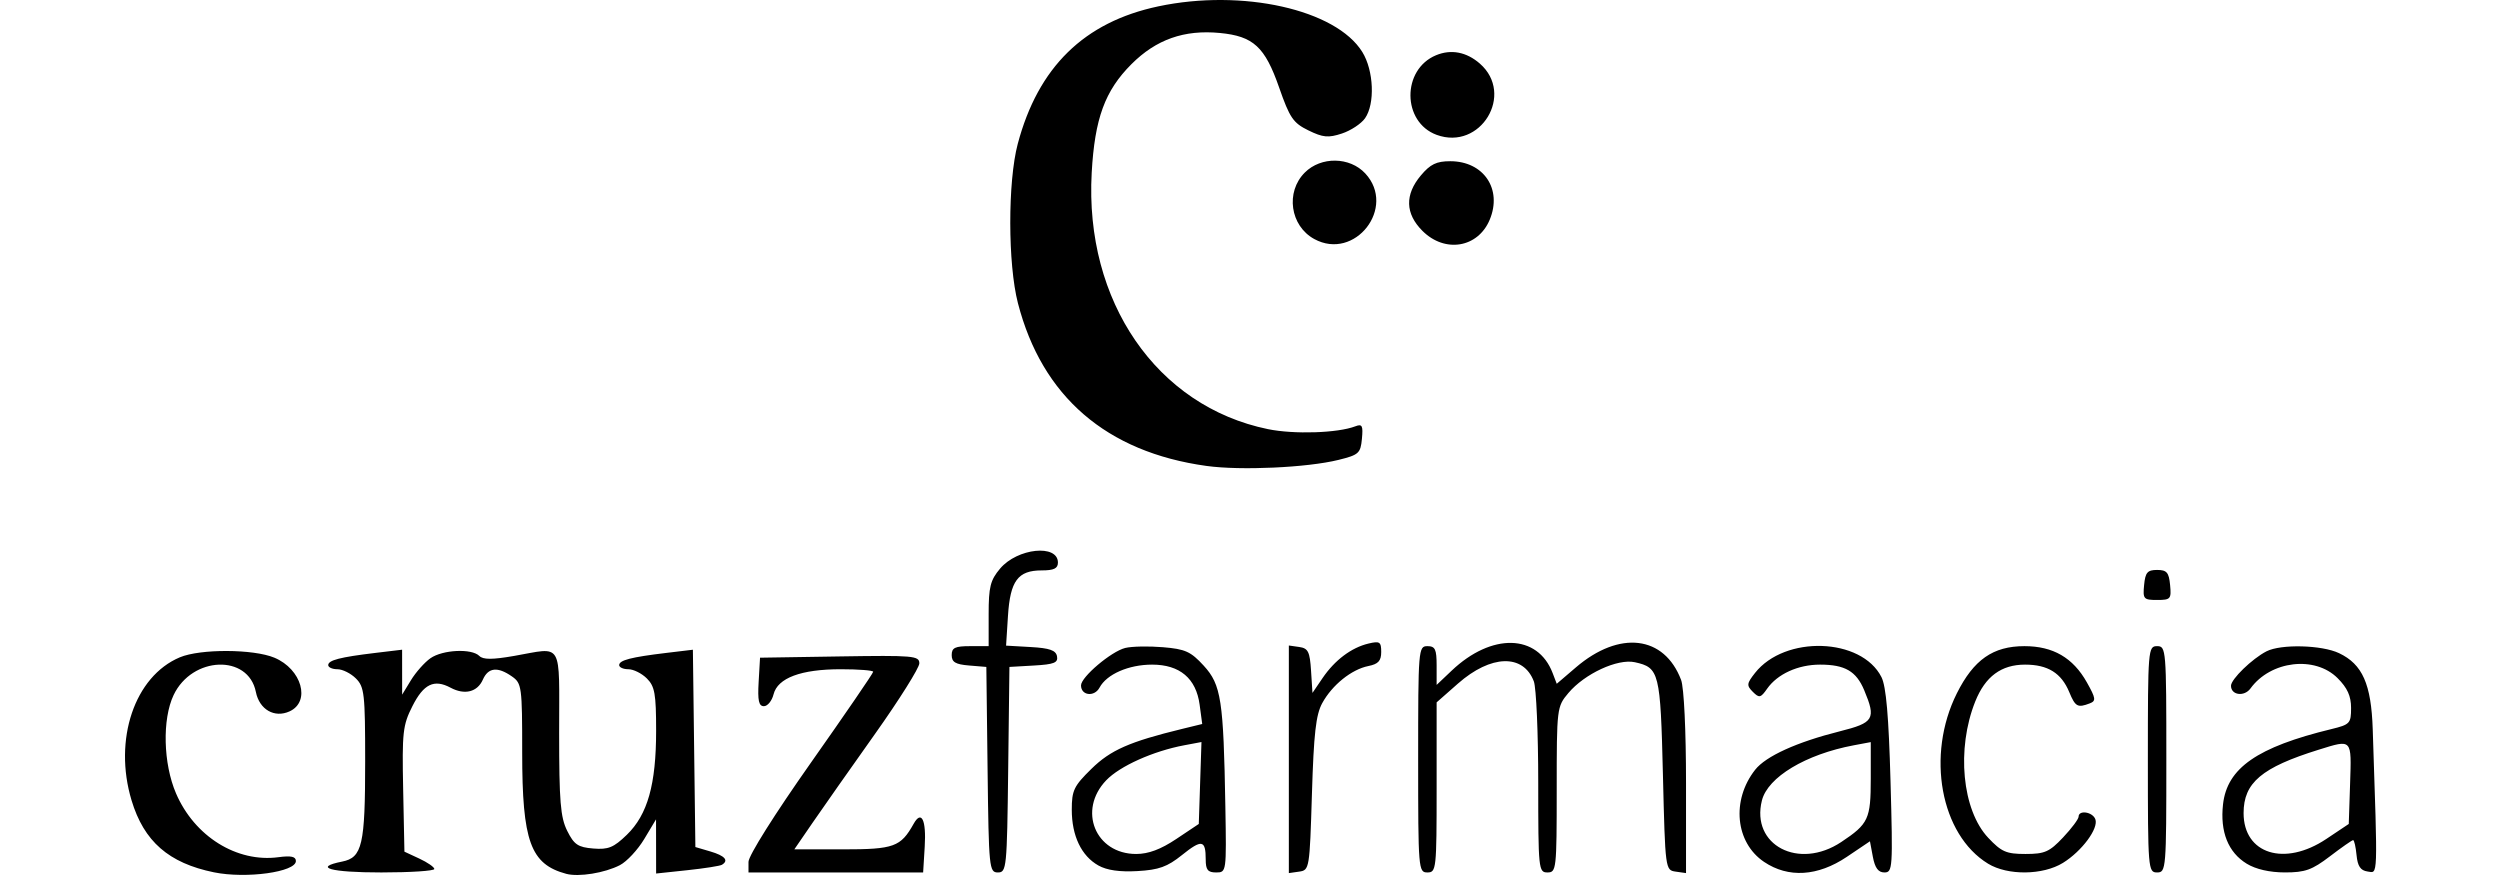 <svg
  xmlns="http://www.w3.org/2000/svg"
  viewBox="0 0 1000 350"
  fill="none"
>
  <path
    d="M85.597 348.932C67.499 345.237 57.562 336.56 52.619 320.135C45.298 295.809 53.83 270.541 71.936 262.926C80.111 259.489 101.367 259.572 109.75 263.075C120.699 267.649 124.374 280.654 115.818 284.552C109.781 287.303 103.754 283.82 102.343 276.766C99.307 261.589 76.836 262.45 69.444 278.027C64.85 287.708 65.284 305.448 70.406 317.354C77.812 334.57 94.738 345.11 111.393 342.876C116.44 342.199 118.356 342.622 118.356 344.412C118.356 348.815 98.466 351.559 85.597 348.932V348.932ZM226.503 349.535C212.184 345.677 208.876 336.572 208.876 301.016C208.876 274.622 208.701 273.325 204.77 270.572C199.056 266.57 195.288 266.981 193.15 271.842C190.959 276.822 185.874 278.1 180.242 275.086C173.635 271.55 169.457 273.57 164.959 282.475C161.114 290.086 160.802 292.894 161.264 315.727L161.769 340.667L167.733 343.438C171.013 344.962 173.714 346.832 173.736 347.594C173.758 348.356 164.216 348.98 152.532 348.98C132.188 348.98 125.039 346.997 136.86 344.632C144.916 343.021 146.066 338.01 146.066 304.523C146.066 277.549 145.757 274.776 142.371 271.391C140.339 269.359 137.014 267.696 134.982 267.696C132.95 267.696 131.287 266.955 131.287 266.049C131.287 264.077 135.998 262.86 150.223 261.154L160.845 259.881L160.852 268.869L160.859 277.857L164.388 272.068C166.329 268.885 169.836 264.936 172.182 263.293C177.074 259.867 188.675 259.319 191.727 262.37C193.247 263.89 196.913 263.89 205.641 262.37C225.464 258.918 223.654 255.832 223.658 293.097C223.66 320.614 224.18 326.928 226.891 332.354C229.636 337.849 231.197 338.907 237.292 339.407C243.317 339.901 245.466 339.023 250.736 333.915C259.048 325.859 262.449 313.776 262.449 292.3C262.449 277.549 261.921 274.557 258.755 271.391C256.723 269.359 253.397 267.696 251.365 267.696C249.333 267.696 247.671 266.955 247.671 266.049C247.671 264.079 252.382 262.86 266.569 261.159L277.154 259.89L277.653 299.355L278.152 338.819L284.156 340.587C289.985 342.303 291.614 344.181 288.774 345.912C288.012 346.376 281.777 347.353 274.919 348.083L262.449 349.41L262.433 338.573L262.416 327.735L257.704 335.596C255.113 339.92 250.728 344.628 247.96 346.06C241.909 349.189 231.485 350.877 226.504 349.535H226.503ZM299.397 344.745C299.397 342.287 309.861 325.66 324.336 305.117C338.052 285.651 349.275 269.268 349.275 268.71C349.275 268.152 343.429 267.696 336.284 267.696C320.408 267.696 311.066 271.187 309.422 277.735C308.768 280.342 307.033 282.475 305.565 282.475C303.508 282.475 303.026 280.256 303.457 272.776L304.015 263.078L335.882 262.572C365.356 262.105 367.748 262.313 367.733 265.343C367.722 267.146 359.749 279.843 350.011 293.559C340.273 307.276 329.026 323.279 325.019 329.121L317.732 339.743H337.198C357.596 339.743 360.277 338.774 365.45 329.532C368.592 323.916 370.543 327.921 369.887 338.64L369.254 348.98H334.325H299.397V344.745ZM395.033 307.876L394.536 266.772L387.608 266.199C382.181 265.75 380.68 264.85 380.68 262.043C380.68 259.094 381.989 258.459 388.07 258.459H395.459V245.67C395.459 234.756 396.13 232.082 400.032 227.445C406.936 219.241 423.17 217.55 423.17 225.035C423.17 227.38 421.546 228.163 416.677 228.163C407.168 228.163 404.083 232.317 403.191 246.325L402.431 258.252L412.321 258.817C419.87 259.249 422.352 260.124 422.806 262.515C423.296 265.089 421.65 265.748 413.587 266.21L403.772 266.772L403.275 307.876C402.798 347.312 402.631 348.98 399.154 348.98C395.677 348.98 395.51 347.312 395.033 307.876H395.033ZM439.357 346.193C432.54 342.352 428.711 334.331 428.711 323.889C428.711 316.154 429.54 314.428 436.563 307.543C444.233 300.022 451.787 296.693 472.812 291.569L480.888 289.6L479.853 281.884C478.441 271.35 471.919 265.849 460.845 265.849C451.462 265.849 442.686 269.684 439.822 275.036C437.759 278.89 432.406 278.255 432.406 274.156C432.406 270.811 444.465 260.596 450.075 259.188C452.644 258.543 459.416 258.403 465.125 258.877C474.118 259.623 476.304 260.611 481.496 266.276C488.475 273.891 489.409 279.98 490.144 322.658C490.596 348.864 490.579 348.985 486.441 348.983C483.109 348.981 482.285 347.942 482.285 343.746C482.285 335.931 480.719 335.648 472.781 342.027C466.935 346.725 463.554 347.943 454.989 348.435C447.9 348.842 442.747 348.104 439.357 346.193V346.193ZM470.53 335.586L479.514 329.583L480.051 313.198L480.588 296.814L473.737 298.1C461.285 300.436 447.945 306.419 442.487 312.115C431.011 324.094 438.123 341.59 454.469 341.59C459.379 341.59 464.297 339.752 470.53 335.586V335.586ZM515.537 303.72V258.202L519.694 258.793C523.25 259.298 523.932 260.667 524.418 268.274L524.986 277.165L529.036 271.215C533.931 264.024 540.561 259.045 547.404 257.419C551.906 256.349 552.484 256.733 552.484 260.799C552.484 264.337 551.31 265.622 547.355 266.413C540.616 267.761 532.868 273.988 528.893 281.253C526.362 285.879 525.505 293.431 524.774 317.575C523.868 347.459 523.769 348.068 519.694 348.646L515.537 349.237V303.72ZM567.263 303.72C567.263 259.691 567.364 258.459 570.958 258.459C574.065 258.459 574.652 259.691 574.652 266.211V273.963L580.656 268.265C596.648 253.09 615.054 253.525 621.055 269.22L622.697 273.514L630.349 266.965C647.773 252.051 665.699 254.184 672.439 271.973C673.59 275.01 674.41 292.166 674.41 313.205V349.237L670.253 348.646C666.131 348.061 666.089 347.741 665.173 310.001C664.174 268.855 663.722 267.041 653.935 264.891C647.041 263.377 633.844 269.495 627.345 277.219C622.741 282.69 622.684 283.165 622.684 315.869C622.684 347.748 622.546 348.98 618.989 348.98C615.421 348.98 615.294 347.748 615.294 313.077C615.294 293.33 614.503 275.092 613.535 272.547C609.318 261.455 596.358 261.836 583.175 273.44L574.652 280.942V314.961C574.652 347.748 574.519 348.98 570.958 348.98C567.364 348.98 567.263 347.748 567.263 303.72V303.72ZM705.626 344.756C694.126 337.017 692.486 320.081 702.058 307.912C706.338 302.471 718.704 296.85 735.894 292.532C749.605 289.088 750.494 287.598 745.689 276.099C742.501 268.467 737.985 265.849 728.013 265.849C719.219 265.849 710.972 269.602 706.857 275.477C704.268 279.174 703.695 279.3 701.138 276.743C698.58 274.185 698.667 273.429 702.005 269.185C713.943 254.009 744.573 255.016 752.584 270.847C754.45 274.535 755.485 286.431 756.208 312.494C757.173 347.251 757.057 348.98 753.77 348.98C751.313 348.98 749.982 347.184 749.149 342.748L747.98 336.516L738.72 342.748C727.102 350.566 715.322 351.281 705.626 344.756V344.756ZM736.5 336.813C747.398 329.566 748.304 327.622 748.304 311.474V296.843L741.528 298.114C722.304 301.72 707.111 310.843 704.765 320.188C700.279 338.065 719.485 348.126 736.5 336.813V336.813ZM795.247 345.486C776.207 333.876 770.367 302.081 782.732 277.351C789.473 263.871 797.221 258.459 809.783 258.459C821.229 258.459 829.202 263.087 834.744 272.947C838.339 279.344 838.48 280.364 835.908 281.351C831.052 283.215 830.133 282.711 827.71 276.859C824.543 269.215 819.137 265.849 810.028 265.849C800.511 265.849 794.101 270.59 790.1 280.589C782.505 299.572 784.837 324.04 795.301 335.134C800.602 340.755 802.528 341.59 810.19 341.59C817.888 341.59 819.77 340.764 825.213 334.993C828.635 331.365 831.435 327.624 831.435 326.68C831.435 323.898 836.999 324.72 838.131 327.67C839.534 331.326 832.763 340.468 825.18 345.155C817.166 350.108 803.081 350.264 795.247 345.486V345.486ZM859.145 303.72C859.145 259.691 859.246 258.459 862.84 258.459C866.434 258.459 866.534 259.691 866.534 303.72C866.534 347.748 866.434 348.98 862.84 348.98C859.246 348.98 859.145 347.748 859.145 303.72ZM898.716 345.497C891.259 340.949 887.973 332.721 889.213 321.701C890.845 307.206 902.911 298.838 932.577 291.63C939.975 289.832 940.429 289.345 940.429 283.185C940.429 278.424 938.962 275.182 935.029 271.249C925.958 262.178 908.263 264.275 900.198 275.377C897.705 278.81 892.397 278.083 892.397 274.31C892.397 271.682 900.841 263.488 906.593 260.532C912.368 257.565 928.688 257.975 935.612 261.26C944.996 265.713 948.492 273.612 949.092 291.711C951.107 352.485 951.226 349.203 947.036 348.604C944.202 348.199 943.048 346.487 942.621 342.052C942.302 338.75 941.686 336.048 941.251 336.048C940.817 336.048 936.649 338.958 931.99 342.514C924.826 347.982 922.046 348.979 913.962 348.973C907.874 348.969 902.34 347.707 898.716 345.497V345.497ZM930.521 335.586L939.505 329.583L940.039 313.418C940.635 295.376 940.935 295.7 927.497 299.879C904.669 306.98 897.436 313.079 897.436 325.23C897.436 341.613 913.827 346.743 930.521 335.586V335.586ZM857.643 233.982C858.126 228.964 858.98 227.978 862.84 227.978C866.7 227.978 867.553 228.964 868.037 233.982C868.579 239.599 868.244 239.986 862.84 239.986C857.436 239.986 857.101 239.599 857.643 233.982ZM482.605 186.375C442.58 180.837 416.82 158.603 407.17 121.265C403.119 105.592 403.081 72.682 407.095 57.562C415.251 26.844 433.654 8.829 463.293 2.548C496.941 -4.582 534.421 3.804 544.934 20.814C549.519 28.232 550.06 41.53 546.013 47.308C544.486 49.489 540.324 52.234 536.765 53.408C531.319 55.206 529.198 55.008 523.377 52.164C517.266 49.178 515.9 47.178 511.644 34.981C505.97 18.721 501.358 14.479 487.951 13.191C473.675 11.819 462.476 15.768 452.58 25.663C441.954 36.289 437.894 47.384 436.68 69.106C433.806 120.517 462.695 162.534 507.186 171.654C517.632 173.796 535.091 173.23 542.15 170.521C544.877 169.475 545.275 170.239 544.769 175.54C544.216 181.324 543.51 181.957 535.369 183.967C522.836 187.06 496.306 188.271 482.605 186.375H482.605ZM525.698 95.606C516.052 90.331 514.13 76.81 521.919 69.022C528.413 62.527 539.916 62.696 546.107 69.375C558.706 82.969 541.955 104.498 525.698 95.606V95.606ZM568.968 92.34C562.084 85.455 561.873 77.87 568.351 70.171C572.137 65.672 574.588 64.487 580.11 64.487C593.477 64.487 601.001 75.649 595.885 87.892C591.186 99.14 577.955 101.326 568.968 92.34V92.34ZM574.652 53.94C560.801 48.847 560.654 27.796 574.429 22.09C580.45 19.596 586.614 20.778 591.952 25.449C605.965 37.711 592.194 60.389 574.652 53.94H574.652Z"
    fill="currentColor"
  />
</svg>
